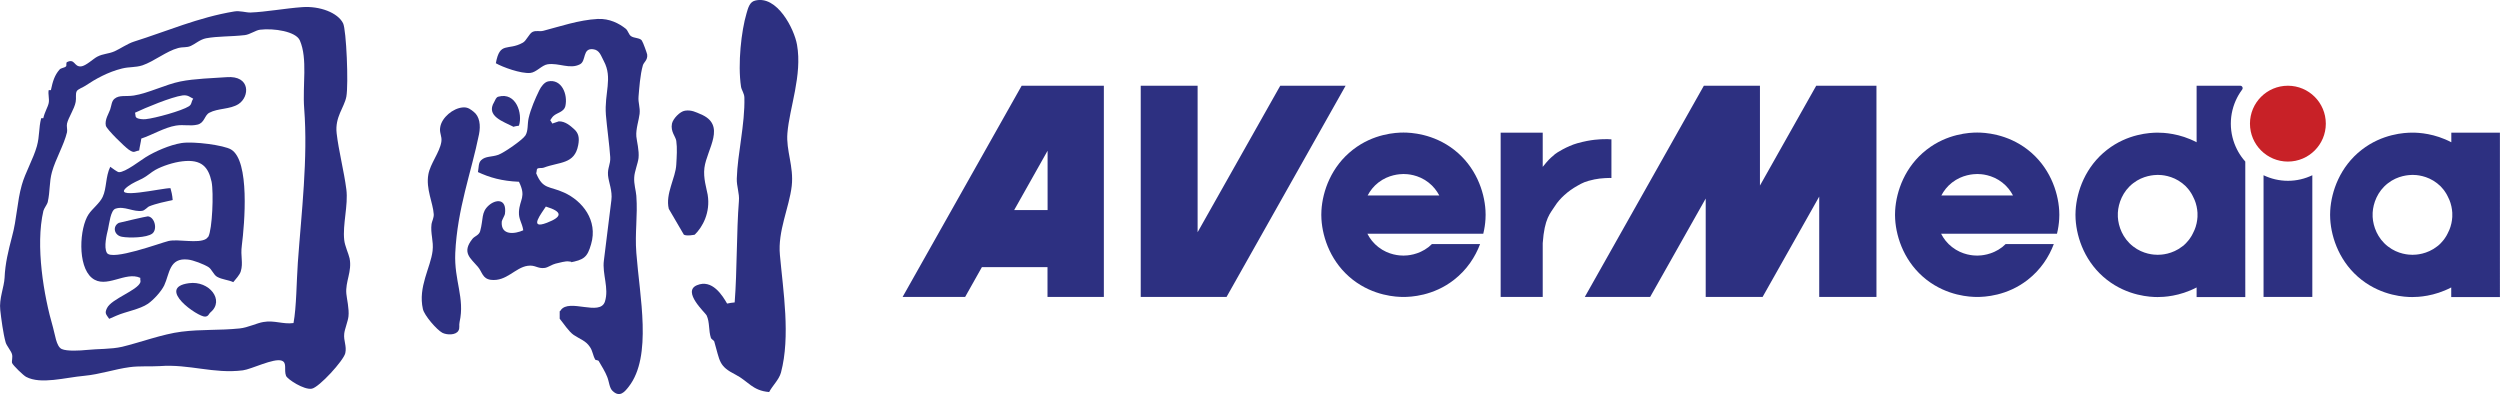 <?xml version="1.0" encoding="utf-8"?>
<!-- Generator: Adobe Illustrator 27.8.1, SVG Export Plug-In . SVG Version: 6.00 Build 0)  -->
<svg version="1.1" id="Layer_1" xmlns="http://www.w3.org/2000/svg" xmlns:xlink="http://www.w3.org/1999/xlink" x="0px" y="0px"
	 viewBox="0 0 283.46 44.68" style="enable-background:new 0 0 283.46 44.68;" xml:space="preserve">
<style type="text/css">
	.st0{fill:#2D3081;}
	.st1{fill:#C82127;}
</style>
<g>
	<g>
		<g>
			<path class="st0" d="M39.64,29.3c-0.11-0.51-0.54-1.42-0.61-2.08c-0.2-1.76,0.47-3.96,0.24-5.75c-0.26-2.03-0.88-4.42-1.1-6.36
				c-0.21-1.85,0.86-2.9,1.1-4.15c0.26-1.41,0-7.58-0.37-8.32c-0.59-1.2-2.65-1.98-4.64-1.83c-1.87,0.13-4.16,0.55-5.87,0.61
				c-0.51,0.01-1.19-0.23-1.84-0.12c-4.05,0.67-7.65,2.25-11.37,3.42c-0.72,0.23-1.57,0.82-2.2,1.1c-0.72,0.31-1.27,0.25-1.96,0.61
				c-0.42,0.21-1.29,1.06-1.84,1.1C8.37,7.59,8.51,6.6,7.6,7.04C7.45,7.12,7.59,7.43,7.48,7.53C7.27,7.72,6.93,7.68,6.74,7.9
				C6.2,8.52,5.98,9.21,5.77,10.22H5.52c-0.09,0.47,0.1,1.01,0,1.47c-0.1,0.47-0.44,0.97-0.61,1.71H4.67
				c-0.3,1.18-0.16,1.99-0.49,3.18c-0.4,1.43-1.33,3.02-1.71,4.4c-0.54,1.9-0.55,3.82-1.11,5.86c-0.42,1.62-0.77,3.01-0.84,4.65
				c-0.05,1.06-0.64,2.37-0.49,3.67c0.11,0.98,0.33,2.67,0.61,3.66c0.1,0.37,0.63,0.98,0.72,1.34c0.1,0.34-0.05,0.8,0,0.98
				c0.11,0.3,1.32,1.45,1.6,1.59c1.68,0.89,4.43,0.07,6.6-0.12c1.79-0.17,3.47-0.76,5.14-0.98c1.07-0.15,2.54-0.06,3.42-0.12
				c3.35-0.25,6.1,0.9,9.42,0.48c0.95-0.12,3.51-1.41,4.39-1.1c0.66,0.23,0.24,1.03,0.5,1.72c0.15,0.39,2.05,1.63,2.93,1.46
				c0.83-0.16,3.6-3.19,3.79-4.03c0.18-0.82-0.21-1.39-0.12-2.21c0.05-0.51,0.42-1.4,0.48-1.95c0.1-0.86-0.2-2.05-0.24-2.57
				C39.14,31.93,39.93,30.79,39.64,29.3z M33.77,29.78c-0.15,2.1-0.15,5.02-0.49,6.85c-1.21,0.16-2.16-0.34-3.42-0.12
				c-0.71,0.11-1.77,0.64-2.69,0.73c-2.35,0.24-4.31,0.08-6.6,0.37c-2.11,0.26-4.75,1.24-6.72,1.71c-1.27,0.29-2.7,0.22-4.04,0.36
				c-0.69,0.07-2.21,0.17-2.82-0.11c-0.62-0.3-0.75-1.68-0.98-2.45C4.96,33.54,4,27.85,4.92,23.91c0.07-0.28,0.44-0.76,0.49-0.98
				c0.29-1.31,0.16-2.25,0.48-3.42c0.41-1.48,1.36-3.06,1.71-4.52c0.06-0.29-0.07-0.68,0-0.98c0.15-0.68,0.83-1.64,0.98-2.45
				c0.09-0.46-0.05-0.89,0.12-1.22c0.12-0.23,0.74-0.45,0.97-0.61c1.16-0.78,2.58-1.57,4.16-1.96c0.84-0.21,1.5-0.1,2.32-0.36
				c1.32-0.45,2.72-1.61,4.04-1.96c0.61-0.16,0.97-0.02,1.46-0.25c0.49-0.22,1.04-0.73,1.72-0.86c1.35-0.25,2.73-0.17,4.4-0.36
				c0.57-0.07,1.24-0.56,1.71-0.61c1.56-0.19,4.08,0.19,4.52,1.22c0.9,2.08,0.29,5.07,0.49,7.7C34.93,17.98,34.18,24.07,33.77,29.78
				z"/>
			<path class="st0" d="M21.42,32.11c2.31-0.32,4.08,1.95,2.45,3.3c-0.21,0.17-0.21,0.46-0.61,0.49
				C22.46,35.96,17.63,32.62,21.42,32.11z"/>
			<path class="st0" d="M27.42,27.83c0.31-2.46,0.93-9.6-1.22-10.88c-0.8-0.48-4.21-0.95-5.63-0.73c-1.32,0.21-2.99,0.95-4.03,1.59
				c-0.5,0.3-2.37,1.76-3.06,1.71c-0.18-0.01-0.74-0.44-0.98-0.61c-0.55,1.15-0.39,2.42-0.86,3.42c-0.33,0.71-1.16,1.32-1.59,1.96
				c-1.04,1.55-1.29,5.86,0.37,7.22c1.59,1.31,3.8-0.8,5.5,0c-0.06,0.12,0.05,0.35,0,0.49c-0.33,0.94-3.29,1.88-3.79,2.94
				c-0.3,0.61-0.08,0.71,0.25,1.21c0.31-0.14,0.5-0.21,0.85-0.37c1.03-0.45,2.63-0.71,3.55-1.34c0.64-0.45,1.49-1.37,1.84-2.08
				c0.62-1.32,0.55-3.17,2.69-2.93c0.6,0.06,1.79,0.52,2.32,0.85c0.37,0.22,0.59,0.88,0.98,1.1c0.59,0.33,1.26,0.34,1.84,0.61
				c0.27-0.34,0.72-0.8,0.85-1.22C27.6,29.78,27.25,29.08,27.42,27.83z M23.62,26.84l-0.24,0.24c-0.93,0.58-3.19-0.02-4.29,0.25
				c-0.94,0.23-6.42,2.27-6.97,1.34c-0.38-0.64-0.01-2.12,0.13-2.69c0.14-0.62,0.29-2.15,0.85-2.32c1-0.34,2.02,0.41,3.05,0.24
				c0.24-0.04,0.61-0.43,0.73-0.49c0.8-0.33,1.93-0.56,2.7-0.73c-0.05-0.63-0.15-0.96-0.25-1.34c-0.71-0.08-7.11,1.46-4.77-0.25
				c0.45-0.33,1.08-0.6,1.59-0.85c0.56-0.29,0.97-0.7,1.47-0.98c0.77-0.43,2.06-0.86,3.06-0.97c2.19-0.26,2.95,0.66,3.31,2.32
				C24.24,21.85,24.07,26.02,23.62,26.84z"/>
			<path class="st0" d="M25.7,8.75c-1.51,0.11-3.64,0.16-5.26,0.49c-1.68,0.34-3.62,1.33-5.26,1.59c-0.92,0.14-1.65-0.09-2.2,0.37
				c-0.33,0.27-0.33,0.74-0.49,1.22c-0.14,0.42-0.64,1.16-0.49,1.83c0.1,0.43,2.16,2.41,2.56,2.69c0.69,0.48,0.62,0.22,1.22,0.12
				c0.04-0.36,0.2-0.98,0.24-1.35c1.22-0.4,2.63-1.26,3.92-1.47c0.92-0.15,1.59,0.09,2.45-0.11c0.82-0.2,0.78-1.06,1.35-1.35
				c0.97-0.52,2.35-0.37,3.3-0.98C28.32,10.98,28.43,8.54,25.7,8.75z M21.42,12.05c-0.81,0.52-3.83,1.35-4.89,1.46
				c-0.34,0.04-0.79-0.02-0.98-0.12c-0.25-0.13-0.15-0.29-0.24-0.61c1.17-0.56,4.14-1.79,5.38-1.96c0.63-0.09,0.91,0.24,1.22,0.37
				C21.65,11.57,21.77,11.82,21.42,12.05z"/>
			<path class="st0" d="M16.77,24.53c0.78,0.08,1.11,1.49,0.49,1.96c-0.63,0.47-2.58,0.51-3.42,0.36c-0.9-0.15-1.12-1.18-0.37-1.58
				C13.47,25.26,16.68,24.51,16.77,24.53z"/>
			<path class="st0" d="M63.97,21.84c-1.71-0.78-2.42-0.33-3.18-2.21c0.07-0.06,0.05-0.44,0.12-0.49c0.19-0.15,0.51-0.04,0.74-0.13
				c1.79-0.68,3.5-0.36,3.91-2.56c0.16-0.83,0.04-1.37-0.49-1.83c-0.38-0.34-0.98-0.88-1.71-0.86c-0.03,0-0.51,0.18-0.74,0.25
				c-0.04-0.06-0.18-0.35-0.24-0.37c0.13-0.17,0.21-0.34,0.37-0.49c0.41-0.37,1.19-0.46,1.35-1.1c0.31-1.36-0.43-3.14-1.96-2.82
				c-0.44,0.1-0.8,0.62-0.98,0.98c-0.47,0.96-0.98,2.13-1.22,3.18c-0.16,0.72-0.03,1.4-0.36,1.96c-0.33,0.52-2.42,1.96-3.07,2.2
				c-0.74,0.27-1.45,0.13-1.95,0.61c-0.33,0.31-0.26,0.79-0.37,1.35c1.32,0.62,2.72,1.02,4.65,1.1c0.86,1.74,0.07,1.98,0,3.42
				c-0.04,0.85,0.35,1.19,0.49,2.08c-0.94,0.43-2.56,0.63-2.44-0.98c0.01-0.16,0.34-0.71,0.36-0.86c0.25-1.82-1.06-1.67-1.83-0.98
				c-0.89,0.79-0.59,1.53-0.98,2.93c-0.14,0.46-0.61,0.55-0.86,0.85c-1.27,1.58-0.22,2.2,0.61,3.19c0.5,0.59,0.5,1.34,1.47,1.47
				c1.77,0.21,2.74-1.38,4.16-1.59c0.89-0.13,1.11,0.35,1.95,0.24c0.36-0.05,0.86-0.41,1.23-0.49c0.46-0.11,1.15-0.3,1.46-0.25
				c0,0,0.65,0.04,0.12,0.13c1.64-0.31,2.02-0.6,2.44-2.08C67.82,24.98,66.02,22.77,63.97,21.84z M62.01,25.26
				c-2.17,0.83-0.55-1.14-0.12-1.84C63.82,24.01,63.78,24.58,62.01,25.26z"/>
			<path class="st0" d="M77.67,12.55c0.73-0.12,1.32,0.21,1.71,0.37c3.07,1.23,0.76,3.98,0.49,6.11c-0.15,1.16,0.25,2.36,0.37,3.05
				c0.33,2.02-0.58,3.67-1.47,4.53c0,0-0.87,0.19-1.23,0l-1.71-2.93c-0.41-1.7,0.78-3.51,0.85-5.02c0.05-0.92,0.12-1.85,0-2.69
				c-0.07-0.49-0.67-1.04-0.49-1.95C76.3,13.47,77.09,12.63,77.67,12.55z"/>
			<path class="st0" d="M52.48,12.18c0.58-0.06,0.94,0.27,1.22,0.49c0.68,0.52,0.82,1.52,0.61,2.57c-0.87,4.3-2.46,8.43-2.69,13.45
				c-0.14,3.13,1.1,5.09,0.49,7.82c-0.09,0.4,0.05,0.66-0.13,0.98c-0.3,0.54-1.33,0.5-1.83,0.24c-0.63-0.34-2.04-1.96-2.2-2.69
				c-0.57-2.5,0.88-4.71,1.1-6.6c0.13-1.13-0.26-1.95-0.12-3.05c0.04-0.27,0.27-0.68,0.25-1.1c-0.08-1.29-0.91-2.88-0.61-4.52
				c0.22-1.22,1.27-2.47,1.47-3.67c0.11-0.68-0.26-1.03-0.12-1.71C50.1,13.34,51.34,12.27,52.48,12.18z"/>
			<path class="st0" d="M56.51,10.96c2-0.55,2.78,1.92,2.33,3.29c-0.02,0.01-0.53,0.07-0.61,0.13c-1.14-0.59-3.18-1.21-2.2-2.81
				C56.17,11.33,56.23,11.03,56.51,10.96z"/>
			<path class="st0" d="M67.76,2.15c1.35-0.07,2.45,0.52,3.18,1.1c0.27,0.21,0.34,0.67,0.61,0.85c0.33,0.24,1.01,0.18,1.22,0.49
				c0.16,0.23,0.59,1.46,0.61,1.59c0.08,0.64-0.39,0.87-0.49,1.23c-0.31,1.07-0.41,2.62-0.49,3.54c-0.06,0.74,0.2,1.19,0.12,1.96
				c-0.07,0.67-0.44,1.72-0.37,2.56c0.05,0.55,0.34,1.59,0.25,2.45c-0.07,0.61-0.46,1.52-0.49,2.2c-0.05,0.74,0.2,1.52,0.24,2.08
				c0.17,2.32-0.18,4.15,0,6.48c0.37,4.92,1.83,11.71-0.86,15.16c-0.46,0.59-1.01,1.27-1.83,0.49c-0.38-0.36-0.38-1.02-0.61-1.59
				c-0.22-0.57-0.62-1.22-0.98-1.83c-0.03-0.05-0.35-0.09-0.37-0.12c-0.29-0.49-0.29-1-0.62-1.46c-0.46-0.7-1.1-0.86-1.83-1.35
				c-0.56-0.38-1.14-1.3-1.59-1.84v-0.85c0.4-0.21-0.12,0.23,0.12-0.12c0.95-1.37,4.46,0.73,5.01-0.98c0.48-1.5-0.32-3.14-0.12-4.64
				c0.24-1.8,0.6-4.99,0.85-6.85c0.14-1.06-0.31-2.03-0.38-2.82c-0.07-0.87,0.3-1.22,0.25-2.07c-0.08-1.3-0.38-3.44-0.49-4.77
				c-0.19-2.53,0.8-4.18-0.24-6.12c-0.32-0.58-0.46-1.26-1.23-1.34c-1.21-0.13-0.74,1.33-1.47,1.71c-1.15,0.6-2.4-0.19-3.67,0
				c-0.66,0.1-1.27,0.91-1.96,0.98c-1.07,0.1-3.15-0.66-3.91-1.1c0.46-2.52,1.35-1.37,3.06-2.33c0.4-0.21,0.72-1.04,1.1-1.22
				c0.42-0.2,0.77-0.01,1.23-0.13C63.42,3.02,65.64,2.26,67.76,2.15z"/>
			<path class="st0" d="M85.61,0.07c2.49-0.65,4.45,3.21,4.76,5.01c0.61,3.45-0.86,7.15-1.09,10.02c-0.17,1.96,0.74,3.77,0.49,5.99
				c-0.29,2.47-1.6,5.1-1.34,7.83c0.37,4.09,1.21,9.22,0.12,13.32c-0.22,0.81-0.96,1.48-1.34,2.21c-1.9-0.15-2.4-1.25-3.79-1.96
				c-1.95-0.99-1.77-1.5-2.44-3.79c-0.01-0.06-0.34-0.28-0.37-0.37c-0.29-0.9-0.12-1.76-0.49-2.57c-0.14-0.29-2.82-2.7-1.1-3.42
				c1.73-0.73,2.89,1.16,3.42,2.08c0.4-0.07,0.48-0.1,0.86-0.13c0.28-3.61,0.2-7.99,0.48-11.49c0.08-0.89-0.27-1.66-0.24-2.56
				c0.08-2.81,0.94-6.14,0.86-9.18c-0.01-0.47-0.32-0.85-0.38-1.22c-0.39-2.61,0.04-6.36,0.62-8.31C84.83,0.87,85,0.22,85.61,0.07z"
				/>
		</g>
	</g>
</g>
<g>
	<path class="st0" d="M181.79,15.78c-0.33,0.02-1.33,0.01-2.94,0.46c-1.17,0.33-2.37,1.09-2.53,1.23c-0.71,0.61-0.71,0.61-1.4,1.45
		v-0.37v-3.51h-4.77v18.63h4.77v-6.1c0.2-2.85,0.86-3.37,1.38-4.2c0.54-0.86,1.48-1.71,2.54-2.3c0.63-0.36,0.9-0.5,1.95-0.73
		c0.74-0.16,1.77-0.17,1.92-0.16v-4.38C182.56,15.79,182.07,15.76,181.79,15.78z"/>
	<path class="st1" d="M259.41,9.72L259.41,9.72c-2.38,0-4.3,1.93-4.3,4.3v0c0,2.38,1.93,4.3,4.3,4.3h0c2.38,0,4.3-1.93,4.3-4.3v0
		C263.71,11.65,261.79,9.72,259.41,9.72z"/>
	<path class="st0" d="M168.43,23.86c-0.13-2.2-1.12-4.98-3.56-6.88c-2.37-1.84-4.93-1.95-5.74-1.95c-0.85,0-3.4,0.12-5.74,1.95
		c-2.44,1.9-3.43,4.68-3.56,6.88c-0.02,0.33-0.02,0.65,0,0.98c0.13,2.2,1.12,4.98,3.56,6.88c2.37,1.84,4.93,1.95,5.74,1.95
		s3.38-0.1,5.74-1.95c1.46-1.14,2.4-2.59,2.95-4.05h-5.46l0,0c-0.12,0.12-0.25,0.23-0.38,0.34c-1.17,0.91-2.45,0.97-2.85,0.97
		c-0.4,0-1.68-0.05-2.85-0.97c-0.56-0.43-0.96-0.96-1.24-1.51h8.17h4.97c0.14-0.57,0.22-1.13,0.25-1.65
		C168.45,24.52,168.45,24.19,168.43,23.86z M155.07,22.16c0.28-0.53,0.67-1.04,1.21-1.46c1.17-0.91,2.43-0.96,2.85-0.97
		c0.4,0,1.68,0.05,2.85,0.97c0.54,0.42,0.93,0.93,1.21,1.46H155.07z"/>
	<path class="st0" d="M115.84,9.72l-13.5,23.95h7.09l1.9-3.38h7.44v3.38h6.39V9.72H115.84z M114.99,23.82l3.79-6.73v6.73H114.99z"/>
	<polygon class="st0" points="145.16,9.72 135.79,26.33 135.79,9.72 129.34,9.72 129.34,33.67 131.65,33.67 135.79,33.67 
		139.07,33.67 152.57,9.72 	"/>
	<polygon class="st0" points="206.27,9.72 205.93,9.72 199.55,21.04 199.55,11.58 199.55,9.72 193.4,9.72 193.19,9.72 179.69,33.67 
		187.1,33.67 193.4,22.51 193.4,31.96 193.4,33.67 199.55,33.67 199.85,33.67 206.27,22.29 206.27,33.67 212.76,33.67 212.76,10.77 
		212.76,9.72 	"/>
	<path class="st0" d="M233.48,23.86c-0.13-2.2-1.12-4.98-3.56-6.88c-2.37-1.84-4.93-1.95-5.74-1.95c-0.85,0-3.4,0.12-5.74,1.95
		c-2.44,1.9-3.43,4.68-3.56,6.88c-0.02,0.33-0.02,0.65,0,0.98c0.13,2.2,1.12,4.98,3.56,6.88c2.37,1.84,4.93,1.95,5.74,1.95
		s3.38-0.1,5.74-1.95c1.46-1.14,2.4-2.59,2.95-4.05h-5.46l0,0c-0.12,0.12-0.25,0.23-0.38,0.34c-1.17,0.91-2.45,0.97-2.85,0.97
		c-0.4,0-1.68-0.05-2.85-0.97c-0.56-0.43-0.96-0.96-1.24-1.51h8.17h4.97c0.14-0.57,0.22-1.13,0.25-1.65
		C233.5,24.52,233.5,24.19,233.48,23.86z M220.12,22.16c0.28-0.53,0.67-1.04,1.21-1.46c1.17-0.91,2.43-0.96,2.85-0.97
		c0.4,0,1.68,0.05,2.85,0.97c0.54,0.42,0.93,0.93,1.21,1.46H220.12z"/>
	<path class="st0" d="M256.65,19.87v13.8h5.53v-13.8c-0.84,0.4-1.77,0.63-2.76,0.63C258.42,20.5,257.49,20.27,256.65,19.87z"/>
	<path class="st0" d="M277.94,15.04v1.09c-1.9-1-3.68-1.09-4.38-1.09h-0.06c-0.87,0-3.39,0.13-5.73,1.95
		c-2.44,1.9-3.43,4.68-3.56,6.88c-0.02,0.33-0.02,0.65,0,0.98c0.13,2.2,1.12,4.98,3.56,6.88c2.37,1.84,4.93,1.95,5.74,1.95
		c0.66,0,2.48-0.07,4.42-1.09v1.09h5.52V15.04H277.94z M278.05,24.6c-0.01,0.23-0.05,0.47-0.1,0.72l0,0v0
		c-0.02,0.1-0.05,0.2-0.08,0.3c-0.01,0.03-0.02,0.06-0.02,0.08c-0.03,0.09-0.06,0.19-0.1,0.28c-0.01,0.04-0.03,0.08-0.05,0.12
		c-0.05,0.12-0.11,0.24-0.17,0.36c-0.04,0.08-0.09,0.17-0.13,0.25c-0.03,0.05-0.07,0.1-0.1,0.16c-0.05,0.08-0.1,0.16-0.16,0.24
		c-0.04,0.05-0.07,0.1-0.11,0.14c-0.07,0.08-0.14,0.16-0.21,0.24c-0.04,0.04-0.07,0.08-0.11,0.12c-0.12,0.12-0.24,0.23-0.38,0.33
		c-1.15,0.9-2.4,0.95-2.79,0.95c-0.39,0-1.64-0.05-2.79-0.95c-1.19-0.92-1.67-2.27-1.73-3.34c-0.01-0.16-0.01-0.32,0-0.48
		c0.06-1.07,0.54-2.42,1.73-3.34c1.14-0.89,2.38-0.94,2.79-0.95c0.39,0,1.64,0.05,2.79,0.95c0.14,0.11,0.26,0.22,0.38,0.33
		c0.04,0.04,0.07,0.08,0.11,0.12c0.07,0.08,0.15,0.16,0.21,0.24c0.04,0.05,0.08,0.1,0.11,0.14c0.06,0.08,0.11,0.16,0.16,0.24
		c0.03,0.05,0.07,0.1,0.1,0.16c0.05,0.08,0.09,0.17,0.13,0.25c0.06,0.12,0.12,0.24,0.17,0.36c0.02,0.04,0.03,0.08,0.05,0.12
		c0.04,0.09,0.07,0.19,0.1,0.28c0.01,0.03,0.02,0.06,0.02,0.08c0.03,0.1,0.06,0.2,0.08,0.3v0l0,0c0.05,0.25,0.09,0.49,0.1,0.72
		C278.06,24.28,278.06,24.44,278.05,24.6z"/>
	<path class="st0" d="M253.74,17.13c-0.01-0.02-0.02-0.04-0.03-0.06c-0.02-0.03-0.03-0.06-0.05-0.09c0-0.01-0.01-0.01-0.01-0.02
		c-0.45-0.88-0.71-1.88-0.71-2.94v0c0-1.06,0.26-2.06,0.71-2.94c0-0.01,0.01-0.01,0.01-0.02c0.02-0.03,0.03-0.06,0.05-0.09
		c0.01-0.02,0.02-0.04,0.03-0.06c0.01-0.01,0.01-0.02,0.02-0.04c0.14-0.25,0.3-0.49,0.47-0.72c0.09-0.12,0.06-0.29-0.06-0.38
		c-0.05-0.04-0.1-0.05-0.16-0.05h-4.95v6.41c-1.93-1.02-3.76-1.09-4.42-1.09c-0.85,0-3.4,0.12-5.74,1.95
		c-2.44,1.9-3.43,4.68-3.56,6.88c-0.02,0.33-0.02,0.65,0,0.98c0.13,2.2,1.12,4.98,3.56,6.88c2.37,1.84,4.93,1.95,5.74,1.95
		c0.66,0,2.48-0.07,4.42-1.09v1.09h5.52V18.32c-0.31-0.35-0.59-0.74-0.82-1.15C253.75,17.15,253.74,17.14,253.74,17.13z
		 M249.16,24.6c-0.01,0.23-0.05,0.47-0.1,0.72v0c-0.02,0.1-0.05,0.2-0.08,0.3c-0.01,0.03-0.02,0.06-0.02,0.08
		c-0.03,0.09-0.06,0.19-0.1,0.28c-0.01,0.04-0.03,0.08-0.05,0.12c-0.05,0.12-0.11,0.24-0.17,0.36c-0.04,0.08-0.09,0.17-0.13,0.25
		c-0.03,0.05-0.07,0.1-0.1,0.16c-0.05,0.08-0.1,0.16-0.16,0.24c-0.04,0.05-0.07,0.1-0.11,0.14c-0.07,0.08-0.14,0.16-0.21,0.24
		c-0.04,0.04-0.07,0.08-0.11,0.12c-0.12,0.12-0.24,0.23-0.38,0.33c-1.15,0.9-2.4,0.95-2.79,0.95c-0.39,0-1.64-0.05-2.79-0.95
		c-1.19-0.92-1.67-2.27-1.73-3.34c-0.01-0.16-0.01-0.32,0-0.48c0.06-1.07,0.54-2.42,1.73-3.34c1.14-0.89,2.38-0.94,2.79-0.95
		c0.39,0,1.64,0.05,2.79,0.95c0.14,0.11,0.26,0.22,0.38,0.33c0.04,0.04,0.07,0.08,0.11,0.12c0.07,0.08,0.15,0.16,0.21,0.24
		c0.04,0.05,0.08,0.1,0.11,0.14c0.06,0.08,0.11,0.16,0.16,0.24c0.03,0.05,0.07,0.1,0.1,0.16c0.05,0.08,0.09,0.17,0.13,0.25
		c0.06,0.12,0.12,0.24,0.17,0.36c0.02,0.04,0.03,0.08,0.05,0.12c0.04,0.09,0.07,0.19,0.1,0.28c0.01,0.03,0.02,0.06,0.02,0.08
		c0.03,0.1,0.06,0.2,0.08,0.3v0c0.05,0.25,0.09,0.49,0.1,0.72C249.17,24.28,249.17,24.44,249.16,24.6z"/>
</g>
</svg>
